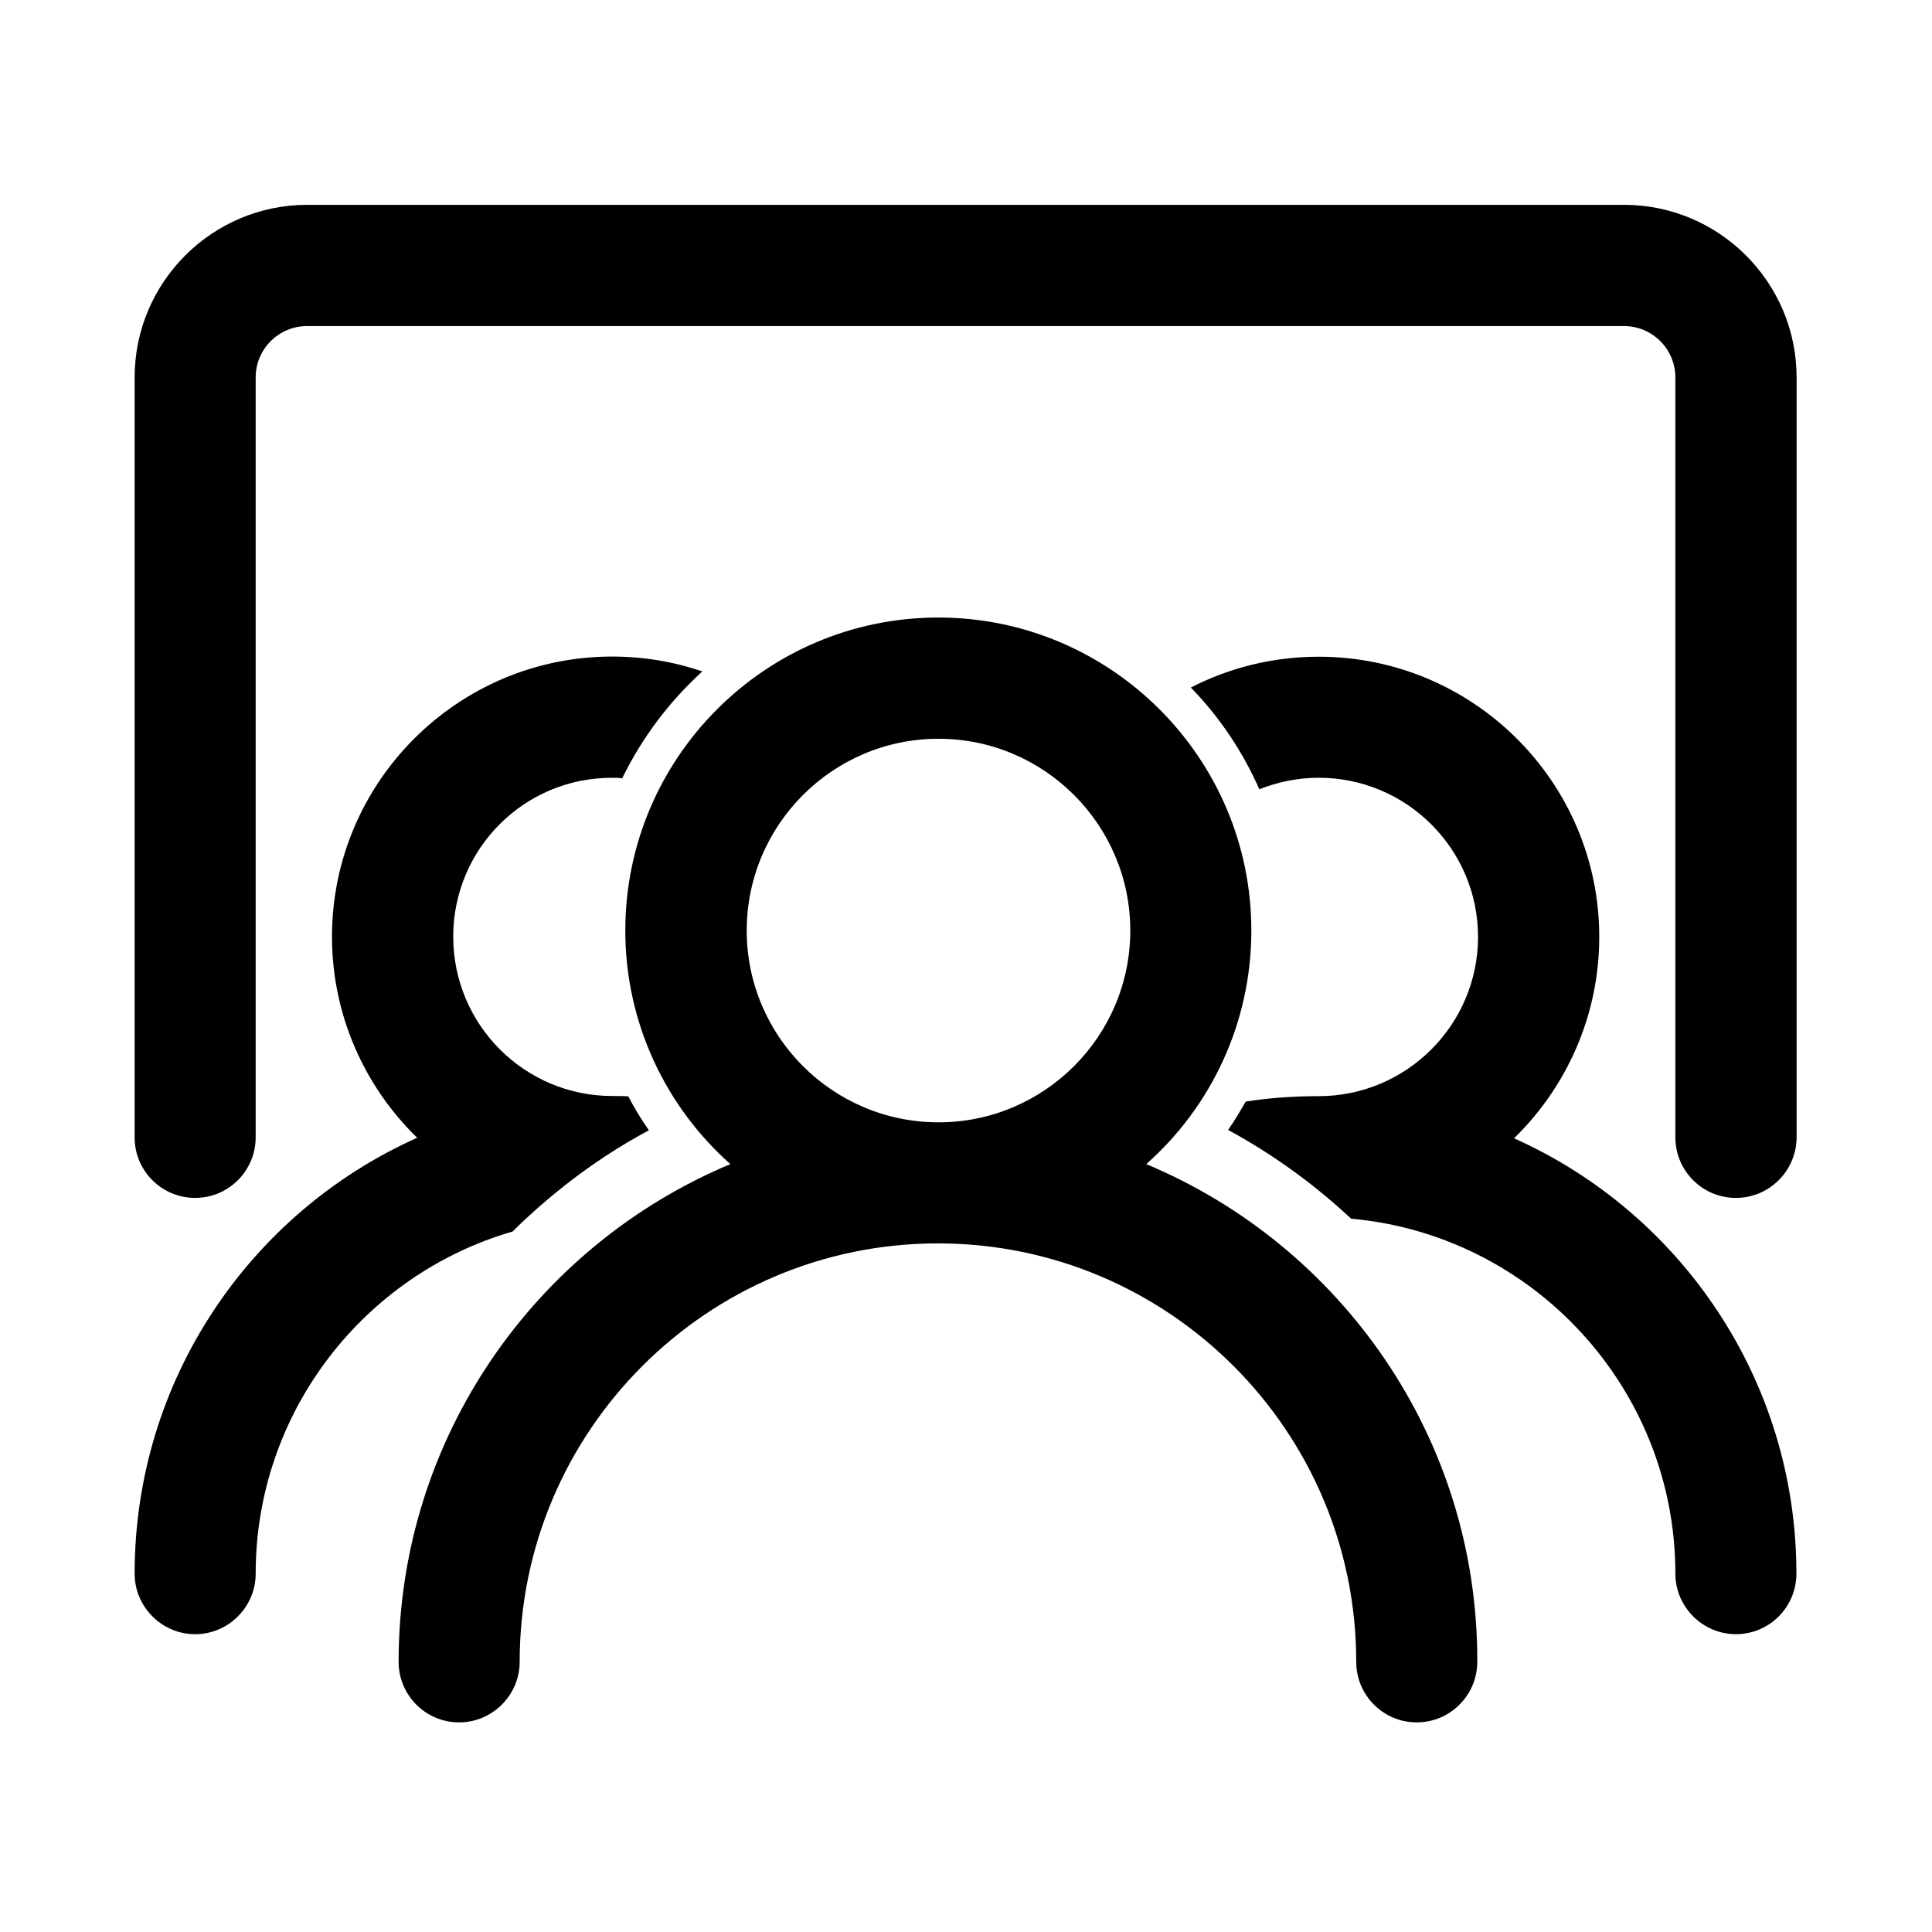 <?xml version="1.0" encoding="UTF-8"?>
<!-- Uploaded to: ICON Repo, www.svgrepo.com, Generator: ICON Repo Mixer Tools -->
<svg fill="#000000" width="800px" height="800px" version="1.1" viewBox="144 144 512 512" xmlns="http://www.w3.org/2000/svg">
 <path d="m447.77 452.5c17.121-15.152 27.848-37.344 27.848-61.895 0-45.758-37.246-82.953-82.953-82.953-45.758 0-82.953 37.195-82.953 82.953 0 24.551 10.773 46.738 27.848 61.895-51.609 21.598-87.922 72.57-87.922 131.91 0 8.809 7.133 16.039 16.039 16.039 8.809 0 16.039-7.231 16.039-16.039 0-61.156 49.691-110.9 110.85-110.9 61.105 0 110.85 49.691 110.85 110.9 0 8.809 7.133 16.039 16.039 16.039 8.855 0 16.039-7.231 16.039-16.039 0.195-59.336-36.113-110.31-87.723-131.91zm-105.88-61.895c0-27.996 22.781-50.824 50.824-50.824 27.996 0 50.824 22.781 50.824 50.824 0 28.043-22.781 50.824-50.824 50.824s-50.824-22.781-50.824-50.824zm278.18 170.43c0 8.809-7.133 16.039-16.039 16.039-8.809 0-16.039-7.231-16.039-16.039 0-49.199-37.836-89.742-85.902-94.07-0.344-0.344-0.641-0.543-0.887-0.789-9.543-8.809-20.223-16.48-31.734-22.73 1.672-2.41 3.199-4.969 4.676-7.527 6.348-0.984 12.742-1.426 19.336-1.426 23.273 0 42.215-18.941 42.215-42.215 0-23.273-18.941-42.164-42.215-42.164-5.559 0-10.922 1.133-15.742 3.051-4.43-10.035-10.578-19.188-18.156-26.961 10.137-5.215 21.695-8.168 33.898-8.168 41.031 0 74.34 33.309 74.34 74.242 0 20.859-8.66 39.805-22.582 53.383 44.082 19.68 74.832 64.008 74.832 115.38zm-355.96-168.8c0 23.273 18.844 42.215 42.164 42.215 1.426 0 2.902 0 4.231 0.098 1.625 3.148 3.445 6.102 5.461 9.004-10.527 5.609-20.32 12.547-29.227 20.367-2.312 2.066-4.676 4.184-6.887 6.445-39.262 11.367-68.094 47.723-68.094 90.676 0 8.809-7.231 16.039-16.039 16.039s-16.039-7.231-16.039-16.039c0-51.465 30.75-95.793 74.883-115.52-13.875-13.48-22.582-32.422-22.582-53.285 0-40.934 33.309-74.242 74.242-74.242 8.363 0 16.383 1.379 23.91 3.938-8.758 7.969-15.988 17.562-21.254 28.34-0.887-0.148-1.77-0.148-2.656-0.148-23.273-0.051-42.117 18.793-42.117 42.117zm339.92 69.223c-8.855 0-16.039-7.184-16.039-16.039v-201.38c0-7.527-6.102-13.629-13.629-13.629h-348.98c-7.527 0-13.629 6.102-13.629 13.629v201.38c0 8.855-7.184 16.039-16.039 16.039s-16.039-7.184-16.039-16.039v-201.38c0-25.238 20.516-45.758 45.758-45.758h348.93c25.238 0 45.758 20.516 45.758 45.758v201.38c-0.051 8.855-7.231 16.039-16.09 16.039z"/>
</svg>
